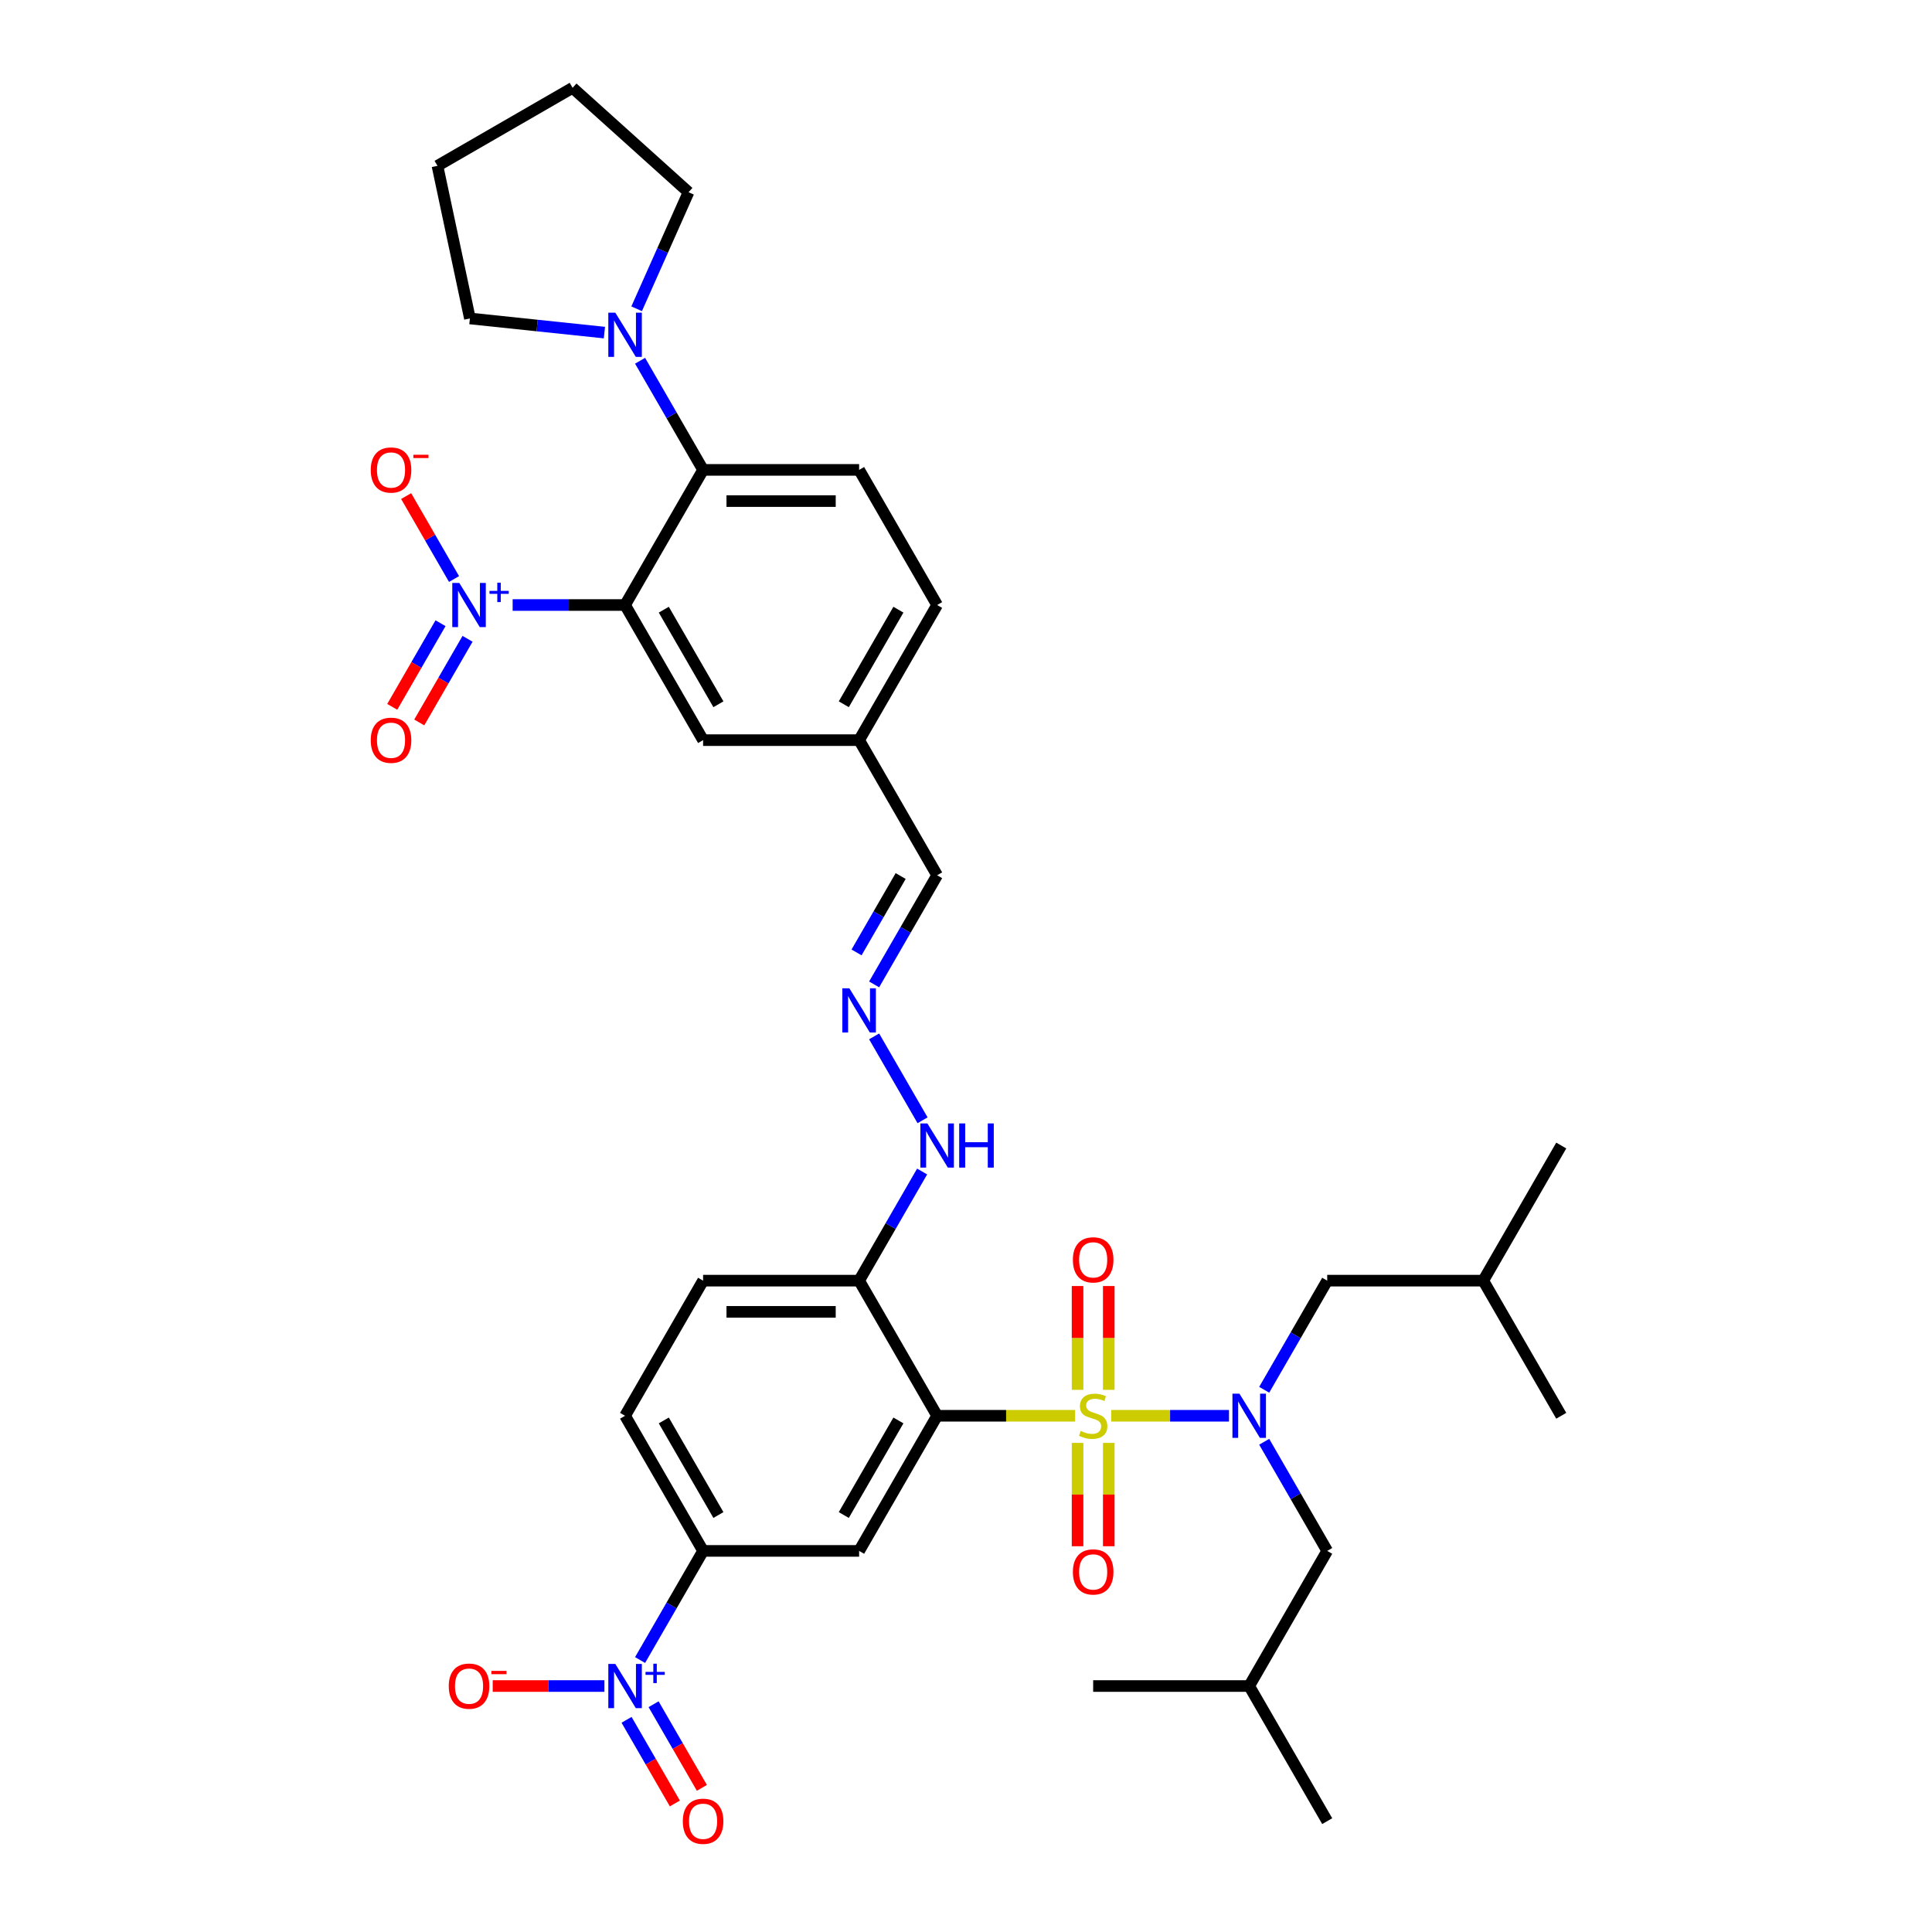 <?xml version='1.0' encoding='iso-8859-1'?>
<svg version='1.1' baseProfile='full'
              xmlns='http://www.w3.org/2000/svg'
                      xmlns:rdkit='http://www.rdkit.org/xml'
                      xmlns:xlink='http://www.w3.org/1999/xlink'
                  xml:space='preserve'
width='1000px' height='1000px' viewBox='0 0 1000 1000'>
<!-- END OF HEADER -->
<rect style='opacity:1.0;fill:#FFFFFF;stroke:none' width='1000' height='1000' x='0' y='0'> </rect>
<path class='bond-0' d='M 556.468,732.802 L 520.764,732.802' style='fill:none;fill-rule:evenodd;stroke:#CCCC00;stroke-width:6px;stroke-linecap:butt;stroke-linejoin:miter;stroke-opacity:1' />
<path class='bond-0' d='M 520.764,732.802 L 485.059,732.802' style='fill:none;fill-rule:evenodd;stroke:#000000;stroke-width:6px;stroke-linecap:butt;stroke-linejoin:miter;stroke-opacity:1' />
<path class='bond-3' d='M 575.172,732.802 L 605.647,732.802' style='fill:none;fill-rule:evenodd;stroke:#CCCC00;stroke-width:6px;stroke-linecap:butt;stroke-linejoin:miter;stroke-opacity:1' />
<path class='bond-3' d='M 605.647,732.802 L 636.122,732.802' style='fill:none;fill-rule:evenodd;stroke:#0000FF;stroke-width:6px;stroke-linecap:butt;stroke-linejoin:miter;stroke-opacity:1' />
<path class='bond-10' d='M 557.744,746.838 L 557.744,773.584' style='fill:none;fill-rule:evenodd;stroke:#CCCC00;stroke-width:6px;stroke-linecap:butt;stroke-linejoin:miter;stroke-opacity:1' />
<path class='bond-10' d='M 557.744,773.584 L 557.744,800.33' style='fill:none;fill-rule:evenodd;stroke:#FF0000;stroke-width:6px;stroke-linecap:butt;stroke-linejoin:miter;stroke-opacity:1' />
<path class='bond-10' d='M 573.896,746.838 L 573.896,773.584' style='fill:none;fill-rule:evenodd;stroke:#CCCC00;stroke-width:6px;stroke-linecap:butt;stroke-linejoin:miter;stroke-opacity:1' />
<path class='bond-10' d='M 573.896,773.584 L 573.896,800.33' style='fill:none;fill-rule:evenodd;stroke:#FF0000;stroke-width:6px;stroke-linecap:butt;stroke-linejoin:miter;stroke-opacity:1' />
<path class='bond-11' d='M 573.896,719.379 L 573.896,692.512' style='fill:none;fill-rule:evenodd;stroke:#CCCC00;stroke-width:6px;stroke-linecap:butt;stroke-linejoin:miter;stroke-opacity:1' />
<path class='bond-11' d='M 573.896,692.512 L 573.896,665.645' style='fill:none;fill-rule:evenodd;stroke:#FF0000;stroke-width:6px;stroke-linecap:butt;stroke-linejoin:miter;stroke-opacity:1' />
<path class='bond-11' d='M 557.744,719.379 L 557.744,692.512' style='fill:none;fill-rule:evenodd;stroke:#CCCC00;stroke-width:6px;stroke-linecap:butt;stroke-linejoin:miter;stroke-opacity:1' />
<path class='bond-11' d='M 557.744,692.512 L 557.744,665.645' style='fill:none;fill-rule:evenodd;stroke:#FF0000;stroke-width:6px;stroke-linecap:butt;stroke-linejoin:miter;stroke-opacity:1' />
<path class='bond-5' d='M 485.059,732.802 L 444.679,802.743' style='fill:none;fill-rule:evenodd;stroke:#000000;stroke-width:6px;stroke-linecap:butt;stroke-linejoin:miter;stroke-opacity:1' />
<path class='bond-5' d='M 465.014,735.217 L 436.748,784.176' style='fill:none;fill-rule:evenodd;stroke:#000000;stroke-width:6px;stroke-linecap:butt;stroke-linejoin:miter;stroke-opacity:1' />
<path class='bond-9' d='M 485.059,732.802 L 444.679,662.861' style='fill:none;fill-rule:evenodd;stroke:#000000;stroke-width:6px;stroke-linecap:butt;stroke-linejoin:miter;stroke-opacity:1' />
<path class='bond-1' d='M 323.537,313.155 L 363.918,383.096' style='fill:none;fill-rule:evenodd;stroke:#000000;stroke-width:6px;stroke-linecap:butt;stroke-linejoin:miter;stroke-opacity:1' />
<path class='bond-1' d='M 343.582,315.57 L 371.849,364.529' style='fill:none;fill-rule:evenodd;stroke:#000000;stroke-width:6px;stroke-linecap:butt;stroke-linejoin:miter;stroke-opacity:1' />
<path class='bond-2' d='M 323.537,313.155 L 294.441,313.155' style='fill:none;fill-rule:evenodd;stroke:#000000;stroke-width:6px;stroke-linecap:butt;stroke-linejoin:miter;stroke-opacity:1' />
<path class='bond-2' d='M 294.441,313.155 L 265.345,313.155' style='fill:none;fill-rule:evenodd;stroke:#0000FF;stroke-width:6px;stroke-linecap:butt;stroke-linejoin:miter;stroke-opacity:1' />
<path class='bond-38' d='M 323.537,313.155 L 363.918,243.214' style='fill:none;fill-rule:evenodd;stroke:#000000;stroke-width:6px;stroke-linecap:butt;stroke-linejoin:miter;stroke-opacity:1' />
<path class='bond-14' d='M 235.008,299.7 L 222.614,278.233' style='fill:none;fill-rule:evenodd;stroke:#0000FF;stroke-width:6px;stroke-linecap:butt;stroke-linejoin:miter;stroke-opacity:1' />
<path class='bond-14' d='M 222.614,278.233 L 210.219,256.765' style='fill:none;fill-rule:evenodd;stroke:#FF0000;stroke-width:6px;stroke-linecap:butt;stroke-linejoin:miter;stroke-opacity:1' />
<path class='bond-17' d='M 228.014,322.572 L 215.517,344.217' style='fill:none;fill-rule:evenodd;stroke:#0000FF;stroke-width:6px;stroke-linecap:butt;stroke-linejoin:miter;stroke-opacity:1' />
<path class='bond-17' d='M 215.517,344.217 L 203.02,365.863' style='fill:none;fill-rule:evenodd;stroke:#FF0000;stroke-width:6px;stroke-linecap:butt;stroke-linejoin:miter;stroke-opacity:1' />
<path class='bond-17' d='M 242.002,330.648 L 229.505,352.293' style='fill:none;fill-rule:evenodd;stroke:#0000FF;stroke-width:6px;stroke-linecap:butt;stroke-linejoin:miter;stroke-opacity:1' />
<path class='bond-17' d='M 229.505,352.293 L 217.008,373.939' style='fill:none;fill-rule:evenodd;stroke:#FF0000;stroke-width:6px;stroke-linecap:butt;stroke-linejoin:miter;stroke-opacity:1' />
<path class='bond-19' d='M 654.349,719.347 L 670.656,691.104' style='fill:none;fill-rule:evenodd;stroke:#0000FF;stroke-width:6px;stroke-linecap:butt;stroke-linejoin:miter;stroke-opacity:1' />
<path class='bond-19' d='M 670.656,691.104 L 686.962,662.861' style='fill:none;fill-rule:evenodd;stroke:#000000;stroke-width:6px;stroke-linecap:butt;stroke-linejoin:miter;stroke-opacity:1' />
<path class='bond-20' d='M 654.349,746.257 L 670.656,774.5' style='fill:none;fill-rule:evenodd;stroke:#0000FF;stroke-width:6px;stroke-linecap:butt;stroke-linejoin:miter;stroke-opacity:1' />
<path class='bond-20' d='M 670.656,774.5 L 686.962,802.743' style='fill:none;fill-rule:evenodd;stroke:#000000;stroke-width:6px;stroke-linecap:butt;stroke-linejoin:miter;stroke-opacity:1' />
<path class='bond-4' d='M 331.305,859.229 L 347.611,830.986' style='fill:none;fill-rule:evenodd;stroke:#0000FF;stroke-width:6px;stroke-linecap:butt;stroke-linejoin:miter;stroke-opacity:1' />
<path class='bond-4' d='M 347.611,830.986 L 363.918,802.743' style='fill:none;fill-rule:evenodd;stroke:#000000;stroke-width:6px;stroke-linecap:butt;stroke-linejoin:miter;stroke-opacity:1' />
<path class='bond-16' d='M 312.844,872.684 L 283.936,872.684' style='fill:none;fill-rule:evenodd;stroke:#0000FF;stroke-width:6px;stroke-linecap:butt;stroke-linejoin:miter;stroke-opacity:1' />
<path class='bond-16' d='M 283.936,872.684 L 255.027,872.684' style='fill:none;fill-rule:evenodd;stroke:#FF0000;stroke-width:6px;stroke-linecap:butt;stroke-linejoin:miter;stroke-opacity:1' />
<path class='bond-18' d='M 324.311,890.177 L 336.808,911.822' style='fill:none;fill-rule:evenodd;stroke:#0000FF;stroke-width:6px;stroke-linecap:butt;stroke-linejoin:miter;stroke-opacity:1' />
<path class='bond-18' d='M 336.808,911.822 L 349.305,933.468' style='fill:none;fill-rule:evenodd;stroke:#FF0000;stroke-width:6px;stroke-linecap:butt;stroke-linejoin:miter;stroke-opacity:1' />
<path class='bond-18' d='M 338.299,882.101 L 350.796,903.746' style='fill:none;fill-rule:evenodd;stroke:#0000FF;stroke-width:6px;stroke-linecap:butt;stroke-linejoin:miter;stroke-opacity:1' />
<path class='bond-18' d='M 350.796,903.746 L 363.293,925.391' style='fill:none;fill-rule:evenodd;stroke:#FF0000;stroke-width:6px;stroke-linecap:butt;stroke-linejoin:miter;stroke-opacity:1' />
<path class='bond-7' d='M 444.679,802.743 L 363.918,802.743' style='fill:none;fill-rule:evenodd;stroke:#000000;stroke-width:6px;stroke-linecap:butt;stroke-linejoin:miter;stroke-opacity:1' />
<path class='bond-6' d='M 363.918,243.214 L 444.679,243.214' style='fill:none;fill-rule:evenodd;stroke:#000000;stroke-width:6px;stroke-linecap:butt;stroke-linejoin:miter;stroke-opacity:1' />
<path class='bond-6' d='M 376.032,259.366 L 432.565,259.366' style='fill:none;fill-rule:evenodd;stroke:#000000;stroke-width:6px;stroke-linecap:butt;stroke-linejoin:miter;stroke-opacity:1' />
<path class='bond-8' d='M 363.918,243.214 L 347.611,214.971' style='fill:none;fill-rule:evenodd;stroke:#000000;stroke-width:6px;stroke-linecap:butt;stroke-linejoin:miter;stroke-opacity:1' />
<path class='bond-8' d='M 347.611,214.971 L 331.305,186.728' style='fill:none;fill-rule:evenodd;stroke:#0000FF;stroke-width:6px;stroke-linecap:butt;stroke-linejoin:miter;stroke-opacity:1' />
<path class='bond-37' d='M 363.918,802.743 L 323.537,732.802' style='fill:none;fill-rule:evenodd;stroke:#000000;stroke-width:6px;stroke-linecap:butt;stroke-linejoin:miter;stroke-opacity:1' />
<path class='bond-37' d='M 371.849,784.176 L 343.582,735.217' style='fill:none;fill-rule:evenodd;stroke:#000000;stroke-width:6px;stroke-linecap:butt;stroke-linejoin:miter;stroke-opacity:1' />
<path class='bond-27' d='M 329.528,159.818 L 342.957,129.656' style='fill:none;fill-rule:evenodd;stroke:#0000FF;stroke-width:6px;stroke-linecap:butt;stroke-linejoin:miter;stroke-opacity:1' />
<path class='bond-27' d='M 342.957,129.656 L 356.386,99.494' style='fill:none;fill-rule:evenodd;stroke:#000000;stroke-width:6px;stroke-linecap:butt;stroke-linejoin:miter;stroke-opacity:1' />
<path class='bond-28' d='M 312.844,172.149 L 278.031,168.49' style='fill:none;fill-rule:evenodd;stroke:#0000FF;stroke-width:6px;stroke-linecap:butt;stroke-linejoin:miter;stroke-opacity:1' />
<path class='bond-28' d='M 278.031,168.49 L 243.219,164.831' style='fill:none;fill-rule:evenodd;stroke:#000000;stroke-width:6px;stroke-linecap:butt;stroke-linejoin:miter;stroke-opacity:1' />
<path class='bond-21' d='M 444.679,662.861 L 460.985,634.618' style='fill:none;fill-rule:evenodd;stroke:#000000;stroke-width:6px;stroke-linecap:butt;stroke-linejoin:miter;stroke-opacity:1' />
<path class='bond-21' d='M 460.985,634.618 L 477.291,606.374' style='fill:none;fill-rule:evenodd;stroke:#0000FF;stroke-width:6px;stroke-linecap:butt;stroke-linejoin:miter;stroke-opacity:1' />
<path class='bond-23' d='M 444.679,662.861 L 363.918,662.861' style='fill:none;fill-rule:evenodd;stroke:#000000;stroke-width:6px;stroke-linecap:butt;stroke-linejoin:miter;stroke-opacity:1' />
<path class='bond-23' d='M 432.565,679.013 L 376.032,679.013' style='fill:none;fill-rule:evenodd;stroke:#000000;stroke-width:6px;stroke-linecap:butt;stroke-linejoin:miter;stroke-opacity:1' />
<path class='bond-12' d='M 363.918,383.096 L 444.679,383.096' style='fill:none;fill-rule:evenodd;stroke:#000000;stroke-width:6px;stroke-linecap:butt;stroke-linejoin:miter;stroke-opacity:1' />
<path class='bond-13' d='M 444.679,243.214 L 485.059,313.155' style='fill:none;fill-rule:evenodd;stroke:#000000;stroke-width:6px;stroke-linecap:butt;stroke-linejoin:miter;stroke-opacity:1' />
<path class='bond-15' d='M 452.447,536.433 L 477.515,579.853' style='fill:none;fill-rule:evenodd;stroke:#0000FF;stroke-width:6px;stroke-linecap:butt;stroke-linejoin:miter;stroke-opacity:1' />
<path class='bond-24' d='M 452.447,509.524 L 468.753,481.281' style='fill:none;fill-rule:evenodd;stroke:#0000FF;stroke-width:6px;stroke-linecap:butt;stroke-linejoin:miter;stroke-opacity:1' />
<path class='bond-24' d='M 468.753,481.281 L 485.059,453.037' style='fill:none;fill-rule:evenodd;stroke:#000000;stroke-width:6px;stroke-linecap:butt;stroke-linejoin:miter;stroke-opacity:1' />
<path class='bond-24' d='M 443.35,492.975 L 454.765,473.205' style='fill:none;fill-rule:evenodd;stroke:#0000FF;stroke-width:6px;stroke-linecap:butt;stroke-linejoin:miter;stroke-opacity:1' />
<path class='bond-24' d='M 454.765,473.205 L 466.179,453.434' style='fill:none;fill-rule:evenodd;stroke:#000000;stroke-width:6px;stroke-linecap:butt;stroke-linejoin:miter;stroke-opacity:1' />
<path class='bond-30' d='M 686.962,662.861 L 767.723,662.861' style='fill:none;fill-rule:evenodd;stroke:#000000;stroke-width:6px;stroke-linecap:butt;stroke-linejoin:miter;stroke-opacity:1' />
<path class='bond-29' d='M 686.962,802.743 L 646.581,872.684' style='fill:none;fill-rule:evenodd;stroke:#000000;stroke-width:6px;stroke-linecap:butt;stroke-linejoin:miter;stroke-opacity:1' />
<path class='bond-22' d='M 323.537,732.802 L 363.918,662.861' style='fill:none;fill-rule:evenodd;stroke:#000000;stroke-width:6px;stroke-linecap:butt;stroke-linejoin:miter;stroke-opacity:1' />
<path class='bond-25' d='M 485.059,453.037 L 444.679,383.096' style='fill:none;fill-rule:evenodd;stroke:#000000;stroke-width:6px;stroke-linecap:butt;stroke-linejoin:miter;stroke-opacity:1' />
<path class='bond-26' d='M 444.679,383.096 L 485.059,313.155' style='fill:none;fill-rule:evenodd;stroke:#000000;stroke-width:6px;stroke-linecap:butt;stroke-linejoin:miter;stroke-opacity:1' />
<path class='bond-26' d='M 436.748,364.529 L 465.014,315.57' style='fill:none;fill-rule:evenodd;stroke:#000000;stroke-width:6px;stroke-linecap:butt;stroke-linejoin:miter;stroke-opacity:1' />
<path class='bond-36' d='M 356.386,99.494 L 296.369,45.455' style='fill:none;fill-rule:evenodd;stroke:#000000;stroke-width:6px;stroke-linecap:butt;stroke-linejoin:miter;stroke-opacity:1' />
<path class='bond-35' d='M 243.219,164.831 L 226.427,85.835' style='fill:none;fill-rule:evenodd;stroke:#000000;stroke-width:6px;stroke-linecap:butt;stroke-linejoin:miter;stroke-opacity:1' />
<path class='bond-31' d='M 646.581,872.684 L 686.962,942.625' style='fill:none;fill-rule:evenodd;stroke:#000000;stroke-width:6px;stroke-linecap:butt;stroke-linejoin:miter;stroke-opacity:1' />
<path class='bond-34' d='M 646.581,872.684 L 565.82,872.684' style='fill:none;fill-rule:evenodd;stroke:#000000;stroke-width:6px;stroke-linecap:butt;stroke-linejoin:miter;stroke-opacity:1' />
<path class='bond-32' d='M 767.723,662.861 L 808.103,592.92' style='fill:none;fill-rule:evenodd;stroke:#000000;stroke-width:6px;stroke-linecap:butt;stroke-linejoin:miter;stroke-opacity:1' />
<path class='bond-33' d='M 767.723,662.861 L 808.103,732.802' style='fill:none;fill-rule:evenodd;stroke:#000000;stroke-width:6px;stroke-linecap:butt;stroke-linejoin:miter;stroke-opacity:1' />
<path class='bond-39' d='M 226.427,85.835 L 296.369,45.455' style='fill:none;fill-rule:evenodd;stroke:#000000;stroke-width:6px;stroke-linecap:butt;stroke-linejoin:miter;stroke-opacity:1' />
<path  class='atom-0' d='M 559.359 740.652
Q 559.618 740.749, 560.684 741.201
Q 561.75 741.653, 562.913 741.944
Q 564.108 742.202, 565.271 742.202
Q 567.435 742.202, 568.695 741.169
Q 569.955 740.103, 569.955 738.261
Q 569.955 737.001, 569.309 736.226
Q 568.695 735.451, 567.726 735.031
Q 566.757 734.611, 565.142 734.126
Q 563.107 733.513, 561.879 732.931
Q 560.684 732.35, 559.812 731.122
Q 558.972 729.894, 558.972 727.827
Q 558.972 724.952, 560.91 723.175
Q 562.881 721.398, 566.757 721.398
Q 569.406 721.398, 572.41 722.658
L 571.667 725.146
Q 568.921 724.015, 566.854 724.015
Q 564.625 724.015, 563.397 724.952
Q 562.17 725.856, 562.202 727.439
Q 562.202 728.667, 562.816 729.41
Q 563.462 730.153, 564.367 730.573
Q 565.303 730.993, 566.854 731.477
Q 568.921 732.123, 570.149 732.77
Q 571.377 733.416, 572.249 734.74
Q 573.153 736.032, 573.153 738.261
Q 573.153 741.427, 571.021 743.139
Q 568.921 744.819, 565.4 744.819
Q 563.365 744.819, 561.814 744.367
Q 560.296 743.947, 558.487 743.204
L 559.359 740.652
' fill='#CCCC00'/>
<path  class='atom-3' d='M 237.721 301.72
L 245.215 313.834
Q 245.958 315.029, 247.153 317.193
Q 248.349 319.358, 248.413 319.487
L 248.413 301.72
L 251.45 301.72
L 251.45 324.591
L 248.316 324.591
L 240.273 311.346
Q 239.336 309.796, 238.334 308.019
Q 237.365 306.242, 237.074 305.693
L 237.074 324.591
L 234.102 324.591
L 234.102 301.72
L 237.721 301.72
' fill='#0000FF'/>
<path  class='atom-3' d='M 253.369 305.842
L 257.398 305.842
L 257.398 301.599
L 259.189 301.599
L 259.189 305.842
L 263.326 305.842
L 263.326 307.377
L 259.189 307.377
L 259.189 311.641
L 257.398 311.641
L 257.398 307.377
L 253.369 307.377
L 253.369 305.842
' fill='#0000FF'/>
<path  class='atom-4' d='M 641.526 721.366
L 649.02 733.48
Q 649.763 734.675, 650.958 736.84
Q 652.154 739.004, 652.218 739.134
L 652.218 721.366
L 655.255 721.366
L 655.255 744.238
L 652.121 744.238
L 644.078 730.993
Q 643.141 729.442, 642.139 727.665
Q 641.17 725.889, 640.88 725.34
L 640.88 744.238
L 637.908 744.238
L 637.908 721.366
L 641.526 721.366
' fill='#0000FF'/>
<path  class='atom-5' d='M 318.482 861.248
L 325.976 873.362
Q 326.719 874.558, 327.914 876.722
Q 329.11 878.886, 329.174 879.016
L 329.174 861.248
L 332.211 861.248
L 332.211 884.12
L 329.077 884.12
L 321.034 870.875
Q 320.097 869.324, 319.095 867.548
Q 318.126 865.771, 317.835 865.222
L 317.835 884.12
L 314.863 884.12
L 314.863 861.248
L 318.482 861.248
' fill='#0000FF'/>
<path  class='atom-5' d='M 334.13 865.371
L 338.159 865.371
L 338.159 861.128
L 339.95 861.128
L 339.95 865.371
L 344.087 865.371
L 344.087 866.906
L 339.95 866.906
L 339.95 871.17
L 338.159 871.17
L 338.159 866.906
L 334.13 866.906
L 334.13 865.371
' fill='#0000FF'/>
<path  class='atom-9' d='M 318.482 161.837
L 325.976 173.951
Q 326.719 175.147, 327.914 177.311
Q 329.11 179.476, 329.174 179.605
L 329.174 161.837
L 332.211 161.837
L 332.211 184.709
L 329.077 184.709
L 321.034 171.464
Q 320.097 169.913, 319.095 168.137
Q 318.126 166.36, 317.835 165.811
L 317.835 184.709
L 314.863 184.709
L 314.863 161.837
L 318.482 161.837
' fill='#0000FF'/>
<path  class='atom-11' d='M 555.321 813.627
Q 555.321 808.136, 558.035 805.067
Q 560.748 801.998, 565.82 801.998
Q 570.892 801.998, 573.606 805.067
Q 576.319 808.136, 576.319 813.627
Q 576.319 819.184, 573.573 822.35
Q 570.827 825.483, 565.82 825.483
Q 560.781 825.483, 558.035 822.35
Q 555.321 819.216, 555.321 813.627
M 565.82 822.899
Q 569.309 822.899, 571.183 820.573
Q 573.089 818.215, 573.089 813.627
Q 573.089 809.137, 571.183 806.876
Q 569.309 804.582, 565.82 804.582
Q 562.331 804.582, 560.425 806.844
Q 558.552 809.105, 558.552 813.627
Q 558.552 818.247, 560.425 820.573
Q 562.331 822.899, 565.82 822.899
' fill='#FF0000'/>
<path  class='atom-12' d='M 555.321 652.105
Q 555.321 646.614, 558.035 643.545
Q 560.748 640.476, 565.82 640.476
Q 570.892 640.476, 573.606 643.545
Q 576.319 646.614, 576.319 652.105
Q 576.319 657.662, 573.573 660.828
Q 570.827 663.961, 565.82 663.961
Q 560.781 663.961, 558.035 660.828
Q 555.321 657.694, 555.321 652.105
M 565.82 661.377
Q 569.309 661.377, 571.183 659.051
Q 573.089 656.693, 573.089 652.105
Q 573.089 647.615, 571.183 645.354
Q 569.309 643.06, 565.82 643.06
Q 562.331 643.06, 560.425 645.322
Q 558.552 647.583, 558.552 652.105
Q 558.552 656.725, 560.425 659.051
Q 562.331 661.377, 565.82 661.377
' fill='#FF0000'/>
<path  class='atom-15' d='M 191.897 243.279
Q 191.897 237.787, 194.61 234.718
Q 197.324 231.649, 202.396 231.649
Q 207.467 231.649, 210.181 234.718
Q 212.895 237.787, 212.895 243.279
Q 212.895 248.835, 210.149 252.001
Q 207.403 255.135, 202.396 255.135
Q 197.356 255.135, 194.61 252.001
Q 191.897 248.867, 191.897 243.279
M 202.396 252.55
Q 205.885 252.55, 207.758 250.224
Q 209.664 247.866, 209.664 243.279
Q 209.664 238.788, 207.758 236.527
Q 205.885 234.234, 202.396 234.234
Q 198.907 234.234, 197.001 236.495
Q 195.127 238.756, 195.127 243.279
Q 195.127 247.898, 197.001 250.224
Q 198.907 252.55, 202.396 252.55
' fill='#FF0000'/>
<path  class='atom-15' d='M 213.961 235.382
L 221.785 235.382
L 221.785 237.088
L 213.961 237.088
L 213.961 235.382
' fill='#FF0000'/>
<path  class='atom-16' d='M 439.623 511.543
L 447.118 523.657
Q 447.861 524.852, 449.056 527.017
Q 450.251 529.181, 450.316 529.31
L 450.316 511.543
L 453.352 511.543
L 453.352 534.414
L 450.219 534.414
L 442.175 521.17
Q 441.238 519.619, 440.237 517.842
Q 439.268 516.065, 438.977 515.516
L 438.977 534.414
L 436.005 534.414
L 436.005 511.543
L 439.623 511.543
' fill='#0000FF'/>
<path  class='atom-17' d='M 232.277 872.749
Q 232.277 867.257, 234.991 864.188
Q 237.704 861.119, 242.776 861.119
Q 247.848 861.119, 250.562 864.188
Q 253.275 867.257, 253.275 872.749
Q 253.275 878.305, 250.529 881.471
Q 247.783 884.604, 242.776 884.604
Q 237.737 884.604, 234.991 881.471
Q 232.277 878.337, 232.277 872.749
M 242.776 882.02
Q 246.265 882.02, 248.139 879.694
Q 250.045 877.336, 250.045 872.749
Q 250.045 868.258, 248.139 865.997
Q 246.265 863.703, 242.776 863.703
Q 239.287 863.703, 237.381 865.965
Q 235.508 868.226, 235.508 872.749
Q 235.508 877.368, 237.381 879.694
Q 239.287 882.02, 242.776 882.02
' fill='#FF0000'/>
<path  class='atom-17' d='M 254.341 864.852
L 262.166 864.852
L 262.166 866.558
L 254.341 866.558
L 254.341 864.852
' fill='#FF0000'/>
<path  class='atom-18' d='M 191.897 383.161
Q 191.897 377.669, 194.61 374.6
Q 197.324 371.531, 202.396 371.531
Q 207.467 371.531, 210.181 374.6
Q 212.895 377.669, 212.895 383.161
Q 212.895 388.717, 210.149 391.883
Q 207.403 395.017, 202.396 395.017
Q 197.356 395.017, 194.61 391.883
Q 191.897 388.75, 191.897 383.161
M 202.396 392.432
Q 205.885 392.432, 207.758 390.106
Q 209.664 387.748, 209.664 383.161
Q 209.664 378.671, 207.758 376.409
Q 205.885 374.116, 202.396 374.116
Q 198.907 374.116, 197.001 376.377
Q 195.127 378.638, 195.127 383.161
Q 195.127 387.781, 197.001 390.106
Q 198.907 392.432, 202.396 392.432
' fill='#FF0000'/>
<path  class='atom-19' d='M 353.419 942.69
Q 353.419 937.198, 356.132 934.129
Q 358.846 931.06, 363.918 931.06
Q 368.989 931.06, 371.703 934.129
Q 374.417 937.198, 374.417 942.69
Q 374.417 948.246, 371.671 951.412
Q 368.925 954.545, 363.918 954.545
Q 358.878 954.545, 356.132 951.412
Q 353.419 948.278, 353.419 942.69
M 363.918 951.961
Q 367.407 951.961, 369.28 949.635
Q 371.186 947.277, 371.186 942.69
Q 371.186 938.199, 369.28 935.938
Q 367.407 933.645, 363.918 933.645
Q 360.429 933.645, 358.523 935.906
Q 356.649 938.167, 356.649 942.69
Q 356.649 947.309, 358.523 949.635
Q 360.429 951.961, 363.918 951.961
' fill='#FF0000'/>
<path  class='atom-22' d='M 480.004 581.484
L 487.498 593.598
Q 488.241 594.793, 489.436 596.958
Q 490.632 599.122, 490.696 599.251
L 490.696 581.484
L 493.733 581.484
L 493.733 604.355
L 490.599 604.355
L 482.556 591.111
Q 481.619 589.56, 480.617 587.783
Q 479.648 586.007, 479.357 585.457
L 479.357 604.355
L 476.385 604.355
L 476.385 581.484
L 480.004 581.484
' fill='#0000FF'/>
<path  class='atom-22' d='M 496.479 581.484
L 499.58 581.484
L 499.58 591.208
L 511.274 591.208
L 511.274 581.484
L 514.375 581.484
L 514.375 604.355
L 511.274 604.355
L 511.274 593.792
L 499.58 593.792
L 499.58 604.355
L 496.479 604.355
L 496.479 581.484
' fill='#0000FF'/>
</svg>
